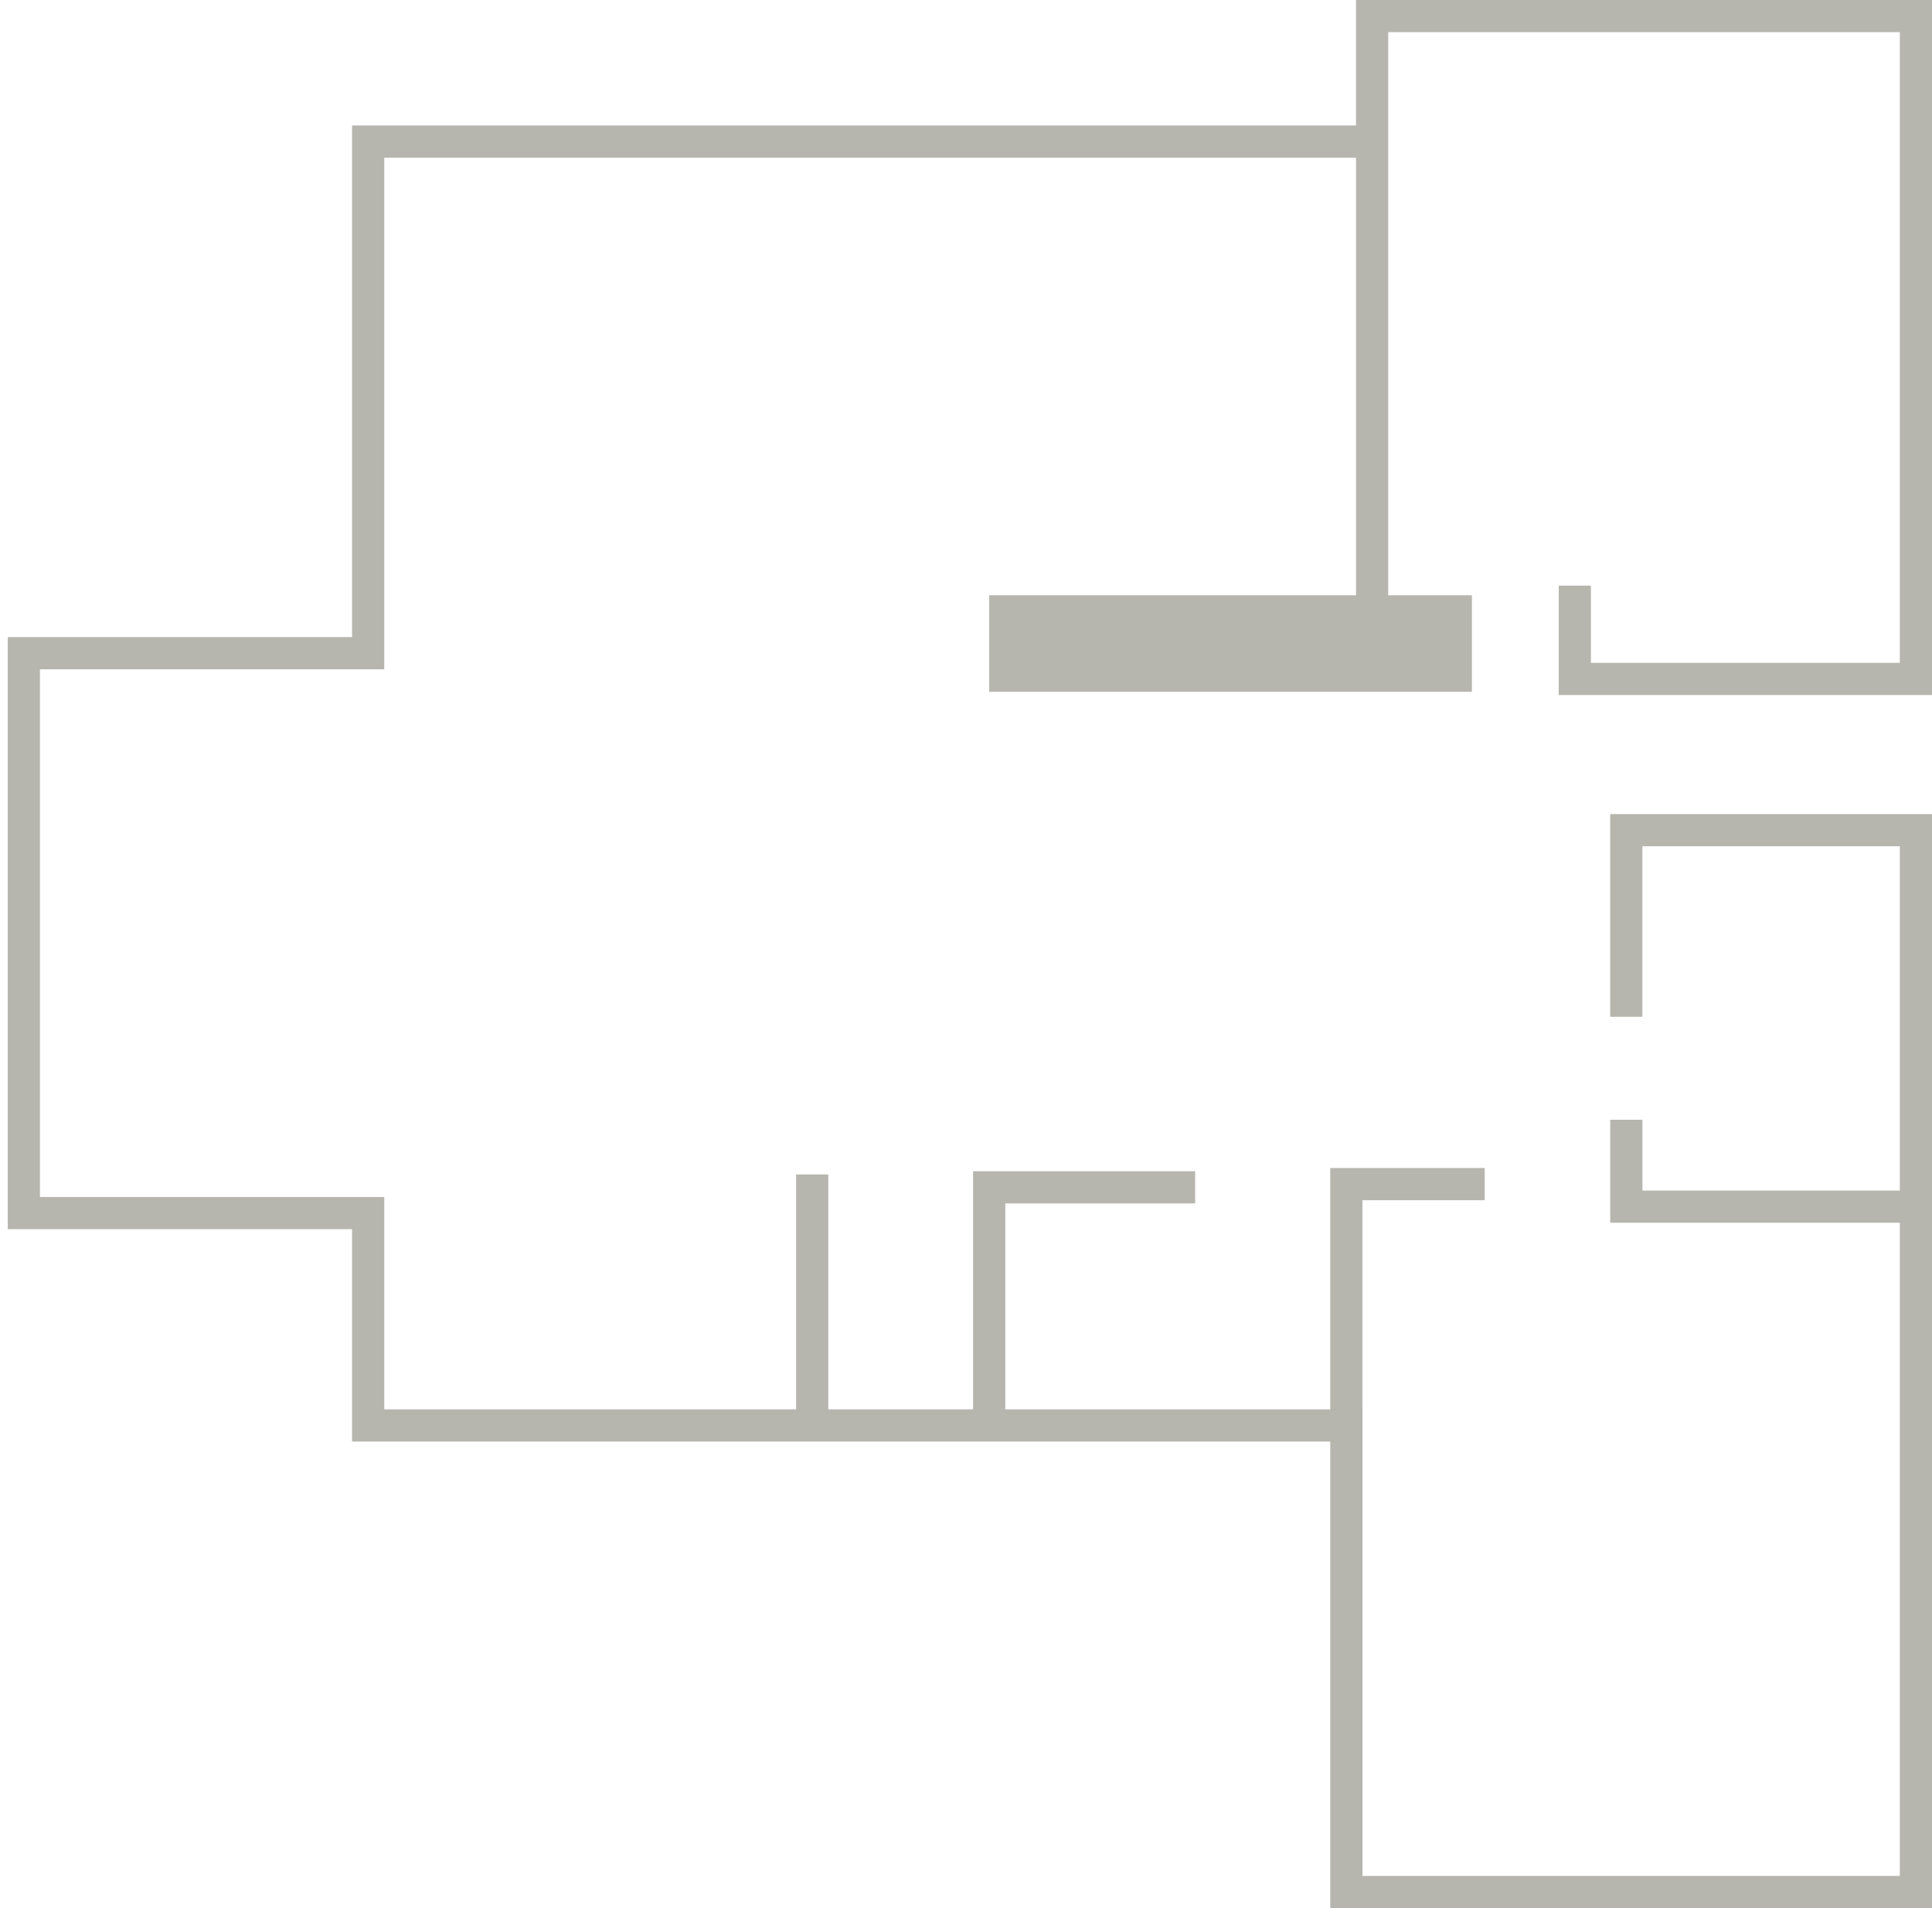 <svg width="243" height="240" viewBox="0 0 243 240" fill="none" xmlns="http://www.w3.org/2000/svg">
<path fill-rule="evenodd" clip-rule="evenodd" d="M243 0H170.555V15.784H44.282V80.135H0.977V154.604H44.282V181.315H167.317V240H243V102.395H202.528V127.892H206.575V106.442H238.953V149.747H206.577V140.843H202.53V153.794H238.953V235.953H171.364V177.268H171.361V150.961H186.741V146.914H167.314V177.268H126.44V151.366H150.319V147.319H122.393V177.268H104.18V147.723H100.133V177.268H48.329V150.557H5.024V84.182H48.329V19.831H170.557V74.874H124.42V87.015H185.128V74.874H174.604V19.022H174.602V4.047H238.953V83.373H200.1V73.659H196.052V87.42H243V0Z" fill="#B6B5AE"/>
</svg>
